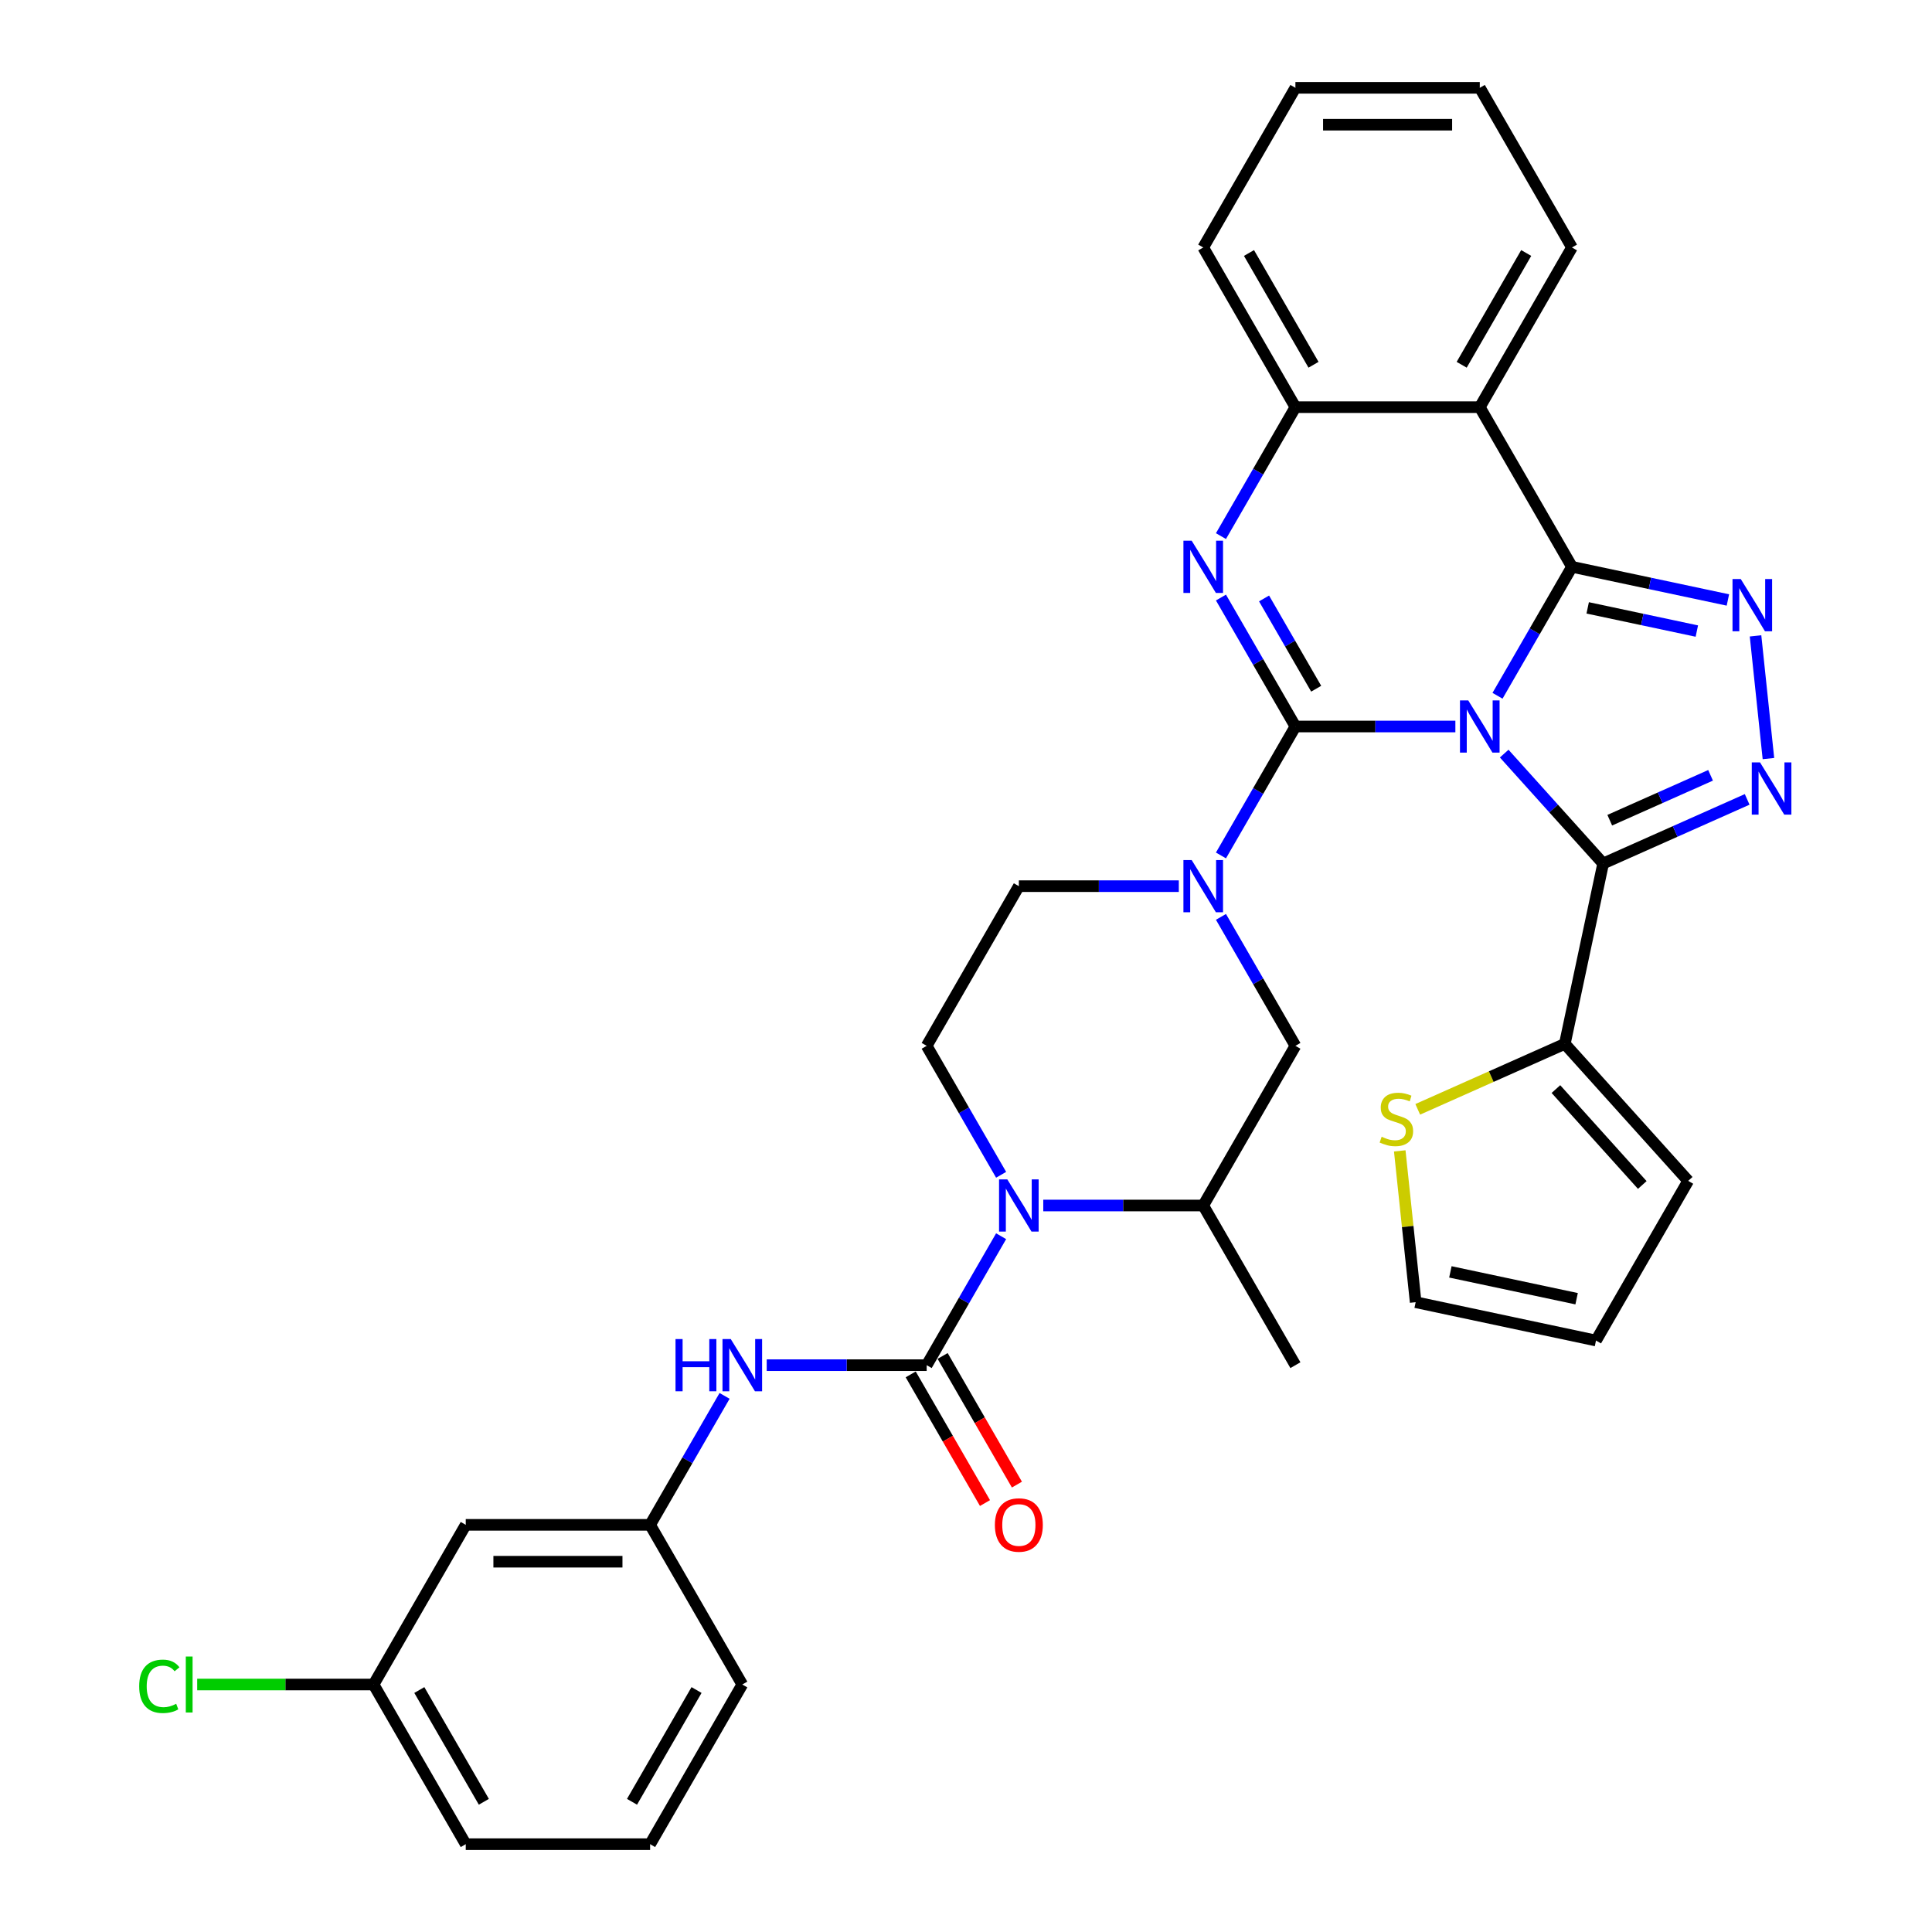 <?xml version='1.0' encoding='iso-8859-1'?>
<svg version='1.1' baseProfile='full'
              xmlns='http://www.w3.org/2000/svg'
                      xmlns:rdkit='http://www.rdkit.org/xml'
                      xmlns:xlink='http://www.w3.org/1999/xlink'
                  xml:space='preserve'
width='1000px' height='1000px' viewBox='0 0 1000 1000'>
<!-- END OF HEADER -->
<rect style='opacity:1.0;fill:#FFFFFF;stroke:none' width='1000' height='1000' x='0' y='0'> </rect>
<path class='bond-0' d='M 241.069,789.256 L 336.498,789.256' style='fill:none;fill-rule:evenodd;stroke:#000000;stroke-width:6px;stroke-linecap:butt;stroke-linejoin:miter;stroke-opacity:1' />
<path class='bond-0' d='M 255.383,808.342 L 322.184,808.342' style='fill:none;fill-rule:evenodd;stroke:#000000;stroke-width:6px;stroke-linecap:butt;stroke-linejoin:miter;stroke-opacity:1' />
<path class='bond-1' d='M 241.069,789.256 L 193.354,871.901' style='fill:none;fill-rule:evenodd;stroke:#000000;stroke-width:6px;stroke-linecap:butt;stroke-linejoin:miter;stroke-opacity:1' />
<path class='bond-2' d='M 539.993,623.967 L 581.39,623.967' style='fill:none;fill-rule:evenodd;stroke:#0000FF;stroke-width:6px;stroke-linecap:butt;stroke-linejoin:miter;stroke-opacity:1' />
<path class='bond-2' d='M 581.39,623.967 L 622.788,623.967' style='fill:none;fill-rule:evenodd;stroke:#000000;stroke-width:6px;stroke-linecap:butt;stroke-linejoin:miter;stroke-opacity:1' />
<path class='bond-3' d='M 518.179,639.866 L 498.911,673.239' style='fill:none;fill-rule:evenodd;stroke:#0000FF;stroke-width:6px;stroke-linecap:butt;stroke-linejoin:miter;stroke-opacity:1' />
<path class='bond-3' d='M 498.911,673.239 L 479.643,706.612' style='fill:none;fill-rule:evenodd;stroke:#000000;stroke-width:6px;stroke-linecap:butt;stroke-linejoin:miter;stroke-opacity:1' />
<path class='bond-4' d='M 518.179,608.068 L 498.911,574.695' style='fill:none;fill-rule:evenodd;stroke:#0000FF;stroke-width:6px;stroke-linecap:butt;stroke-linejoin:miter;stroke-opacity:1' />
<path class='bond-4' d='M 498.911,574.695 L 479.643,541.322' style='fill:none;fill-rule:evenodd;stroke:#000000;stroke-width:6px;stroke-linecap:butt;stroke-linejoin:miter;stroke-opacity:1' />
<path class='bond-5' d='M 471.379,711.383 L 490.603,744.68' style='fill:none;fill-rule:evenodd;stroke:#000000;stroke-width:6px;stroke-linecap:butt;stroke-linejoin:miter;stroke-opacity:1' />
<path class='bond-5' d='M 490.603,744.68 L 509.826,777.976' style='fill:none;fill-rule:evenodd;stroke:#FF0000;stroke-width:6px;stroke-linecap:butt;stroke-linejoin:miter;stroke-opacity:1' />
<path class='bond-5' d='M 487.908,701.84 L 507.131,735.137' style='fill:none;fill-rule:evenodd;stroke:#000000;stroke-width:6px;stroke-linecap:butt;stroke-linejoin:miter;stroke-opacity:1' />
<path class='bond-5' d='M 507.131,735.137 L 526.355,768.433' style='fill:none;fill-rule:evenodd;stroke:#FF0000;stroke-width:6px;stroke-linecap:butt;stroke-linejoin:miter;stroke-opacity:1' />
<path class='bond-6' d='M 479.643,706.612 L 438.246,706.612' style='fill:none;fill-rule:evenodd;stroke:#000000;stroke-width:6px;stroke-linecap:butt;stroke-linejoin:miter;stroke-opacity:1' />
<path class='bond-6' d='M 438.246,706.612 L 396.848,706.612' style='fill:none;fill-rule:evenodd;stroke:#0000FF;stroke-width:6px;stroke-linecap:butt;stroke-linejoin:miter;stroke-opacity:1' />
<path class='bond-7' d='M 375.034,722.51 L 355.766,755.883' style='fill:none;fill-rule:evenodd;stroke:#0000FF;stroke-width:6px;stroke-linecap:butt;stroke-linejoin:miter;stroke-opacity:1' />
<path class='bond-7' d='M 355.766,755.883 L 336.498,789.256' style='fill:none;fill-rule:evenodd;stroke:#000000;stroke-width:6px;stroke-linecap:butt;stroke-linejoin:miter;stroke-opacity:1' />
<path class='bond-8' d='M 336.498,789.256 L 384.213,871.901' style='fill:none;fill-rule:evenodd;stroke:#000000;stroke-width:6px;stroke-linecap:butt;stroke-linejoin:miter;stroke-opacity:1' />
<path class='bond-9' d='M 193.354,871.901 L 147.71,871.901' style='fill:none;fill-rule:evenodd;stroke:#000000;stroke-width:6px;stroke-linecap:butt;stroke-linejoin:miter;stroke-opacity:1' />
<path class='bond-9' d='M 147.71,871.901 L 102.066,871.901' style='fill:none;fill-rule:evenodd;stroke:#00CC00;stroke-width:6px;stroke-linecap:butt;stroke-linejoin:miter;stroke-opacity:1' />
<path class='bond-10' d='M 193.354,871.901 L 241.069,954.545' style='fill:none;fill-rule:evenodd;stroke:#000000;stroke-width:6px;stroke-linecap:butt;stroke-linejoin:miter;stroke-opacity:1' />
<path class='bond-10' d='M 217.04,874.755 L 250.44,932.606' style='fill:none;fill-rule:evenodd;stroke:#000000;stroke-width:6px;stroke-linecap:butt;stroke-linejoin:miter;stroke-opacity:1' />
<path class='bond-11' d='M 631.967,474.576 L 651.235,507.949' style='fill:none;fill-rule:evenodd;stroke:#0000FF;stroke-width:6px;stroke-linecap:butt;stroke-linejoin:miter;stroke-opacity:1' />
<path class='bond-11' d='M 651.235,507.949 L 670.503,541.322' style='fill:none;fill-rule:evenodd;stroke:#000000;stroke-width:6px;stroke-linecap:butt;stroke-linejoin:miter;stroke-opacity:1' />
<path class='bond-12' d='M 631.967,442.779 L 651.235,409.406' style='fill:none;fill-rule:evenodd;stroke:#0000FF;stroke-width:6px;stroke-linecap:butt;stroke-linejoin:miter;stroke-opacity:1' />
<path class='bond-12' d='M 651.235,409.406 L 670.503,376.033' style='fill:none;fill-rule:evenodd;stroke:#000000;stroke-width:6px;stroke-linecap:butt;stroke-linejoin:miter;stroke-opacity:1' />
<path class='bond-13' d='M 610.153,458.678 L 568.755,458.678' style='fill:none;fill-rule:evenodd;stroke:#0000FF;stroke-width:6px;stroke-linecap:butt;stroke-linejoin:miter;stroke-opacity:1' />
<path class='bond-13' d='M 568.755,458.678 L 527.358,458.678' style='fill:none;fill-rule:evenodd;stroke:#000000;stroke-width:6px;stroke-linecap:butt;stroke-linejoin:miter;stroke-opacity:1' />
<path class='bond-14' d='M 622.788,623.967 L 670.503,541.322' style='fill:none;fill-rule:evenodd;stroke:#000000;stroke-width:6px;stroke-linecap:butt;stroke-linejoin:miter;stroke-opacity:1' />
<path class='bond-15' d='M 622.788,623.967 L 670.503,706.612' style='fill:none;fill-rule:evenodd;stroke:#000000;stroke-width:6px;stroke-linecap:butt;stroke-linejoin:miter;stroke-opacity:1' />
<path class='bond-16' d='M 631.967,277.49 L 651.235,244.117' style='fill:none;fill-rule:evenodd;stroke:#0000FF;stroke-width:6px;stroke-linecap:butt;stroke-linejoin:miter;stroke-opacity:1' />
<path class='bond-16' d='M 651.235,244.117 L 670.503,210.744' style='fill:none;fill-rule:evenodd;stroke:#000000;stroke-width:6px;stroke-linecap:butt;stroke-linejoin:miter;stroke-opacity:1' />
<path class='bond-17' d='M 631.967,309.287 L 651.235,342.66' style='fill:none;fill-rule:evenodd;stroke:#0000FF;stroke-width:6px;stroke-linecap:butt;stroke-linejoin:miter;stroke-opacity:1' />
<path class='bond-17' d='M 651.235,342.66 L 670.503,376.033' style='fill:none;fill-rule:evenodd;stroke:#000000;stroke-width:6px;stroke-linecap:butt;stroke-linejoin:miter;stroke-opacity:1' />
<path class='bond-17' d='M 654.276,309.756 L 667.764,333.117' style='fill:none;fill-rule:evenodd;stroke:#0000FF;stroke-width:6px;stroke-linecap:butt;stroke-linejoin:miter;stroke-opacity:1' />
<path class='bond-17' d='M 667.764,333.117 L 681.251,356.478' style='fill:none;fill-rule:evenodd;stroke:#000000;stroke-width:6px;stroke-linecap:butt;stroke-linejoin:miter;stroke-opacity:1' />
<path class='bond-18' d='M 670.503,376.033 L 711.9,376.033' style='fill:none;fill-rule:evenodd;stroke:#000000;stroke-width:6px;stroke-linecap:butt;stroke-linejoin:miter;stroke-opacity:1' />
<path class='bond-18' d='M 711.9,376.033 L 753.298,376.033' style='fill:none;fill-rule:evenodd;stroke:#0000FF;stroke-width:6px;stroke-linecap:butt;stroke-linejoin:miter;stroke-opacity:1' />
<path class='bond-19' d='M 775.112,360.134 L 794.379,326.761' style='fill:none;fill-rule:evenodd;stroke:#0000FF;stroke-width:6px;stroke-linecap:butt;stroke-linejoin:miter;stroke-opacity:1' />
<path class='bond-19' d='M 794.379,326.761 L 813.647,293.388' style='fill:none;fill-rule:evenodd;stroke:#000000;stroke-width:6px;stroke-linecap:butt;stroke-linejoin:miter;stroke-opacity:1' />
<path class='bond-20' d='M 778.567,390.066 L 804.177,418.508' style='fill:none;fill-rule:evenodd;stroke:#0000FF;stroke-width:6px;stroke-linecap:butt;stroke-linejoin:miter;stroke-opacity:1' />
<path class='bond-20' d='M 804.177,418.508 L 829.788,446.951' style='fill:none;fill-rule:evenodd;stroke:#000000;stroke-width:6px;stroke-linecap:butt;stroke-linejoin:miter;stroke-opacity:1' />
<path class='bond-21' d='M 813.647,293.388 L 765.933,210.744' style='fill:none;fill-rule:evenodd;stroke:#000000;stroke-width:6px;stroke-linecap:butt;stroke-linejoin:miter;stroke-opacity:1' />
<path class='bond-22' d='M 813.647,293.388 L 854.002,301.966' style='fill:none;fill-rule:evenodd;stroke:#000000;stroke-width:6px;stroke-linecap:butt;stroke-linejoin:miter;stroke-opacity:1' />
<path class='bond-22' d='M 854.002,301.966 L 894.357,310.544' style='fill:none;fill-rule:evenodd;stroke:#0000FF;stroke-width:6px;stroke-linecap:butt;stroke-linejoin:miter;stroke-opacity:1' />
<path class='bond-22' d='M 821.786,314.631 L 850.034,320.635' style='fill:none;fill-rule:evenodd;stroke:#000000;stroke-width:6px;stroke-linecap:butt;stroke-linejoin:miter;stroke-opacity:1' />
<path class='bond-22' d='M 850.034,320.635 L 878.282,326.639' style='fill:none;fill-rule:evenodd;stroke:#0000FF;stroke-width:6px;stroke-linecap:butt;stroke-linejoin:miter;stroke-opacity:1' />
<path class='bond-23' d='M 670.503,210.744 L 622.788,128.099' style='fill:none;fill-rule:evenodd;stroke:#000000;stroke-width:6px;stroke-linecap:butt;stroke-linejoin:miter;stroke-opacity:1' />
<path class='bond-23' d='M 679.874,188.804 L 646.474,130.953' style='fill:none;fill-rule:evenodd;stroke:#000000;stroke-width:6px;stroke-linecap:butt;stroke-linejoin:miter;stroke-opacity:1' />
<path class='bond-24' d='M 670.503,210.744 L 765.933,210.744' style='fill:none;fill-rule:evenodd;stroke:#000000;stroke-width:6px;stroke-linecap:butt;stroke-linejoin:miter;stroke-opacity:1' />
<path class='bond-25' d='M 765.933,210.744 L 813.647,128.099' style='fill:none;fill-rule:evenodd;stroke:#000000;stroke-width:6px;stroke-linecap:butt;stroke-linejoin:miter;stroke-opacity:1' />
<path class='bond-25' d='M 756.561,188.804 L 789.961,130.953' style='fill:none;fill-rule:evenodd;stroke:#000000;stroke-width:6px;stroke-linecap:butt;stroke-linejoin:miter;stroke-opacity:1' />
<path class='bond-26' d='M 908.663,329.128 L 915.338,392.637' style='fill:none;fill-rule:evenodd;stroke:#0000FF;stroke-width:6px;stroke-linecap:butt;stroke-linejoin:miter;stroke-opacity:1' />
<path class='bond-27' d='M 829.788,446.951 L 867.06,430.357' style='fill:none;fill-rule:evenodd;stroke:#000000;stroke-width:6px;stroke-linecap:butt;stroke-linejoin:miter;stroke-opacity:1' />
<path class='bond-27' d='M 867.06,430.357 L 904.332,413.762' style='fill:none;fill-rule:evenodd;stroke:#0000FF;stroke-width:6px;stroke-linecap:butt;stroke-linejoin:miter;stroke-opacity:1' />
<path class='bond-27' d='M 833.206,424.537 L 859.297,412.921' style='fill:none;fill-rule:evenodd;stroke:#000000;stroke-width:6px;stroke-linecap:butt;stroke-linejoin:miter;stroke-opacity:1' />
<path class='bond-27' d='M 859.297,412.921 L 885.387,401.304' style='fill:none;fill-rule:evenodd;stroke:#0000FF;stroke-width:6px;stroke-linecap:butt;stroke-linejoin:miter;stroke-opacity:1' />
<path class='bond-28' d='M 829.788,446.951 L 809.947,540.296' style='fill:none;fill-rule:evenodd;stroke:#000000;stroke-width:6px;stroke-linecap:butt;stroke-linejoin:miter;stroke-opacity:1' />
<path class='bond-29' d='M 724.51,595.696 L 728.626,634.857' style='fill:none;fill-rule:evenodd;stroke:#CCCC00;stroke-width:6px;stroke-linecap:butt;stroke-linejoin:miter;stroke-opacity:1' />
<path class='bond-29' d='M 728.626,634.857 L 732.742,674.017' style='fill:none;fill-rule:evenodd;stroke:#000000;stroke-width:6px;stroke-linecap:butt;stroke-linejoin:miter;stroke-opacity:1' />
<path class='bond-30' d='M 733.818,574.19 L 771.882,557.243' style='fill:none;fill-rule:evenodd;stroke:#CCCC00;stroke-width:6px;stroke-linecap:butt;stroke-linejoin:miter;stroke-opacity:1' />
<path class='bond-30' d='M 771.882,557.243 L 809.947,540.296' style='fill:none;fill-rule:evenodd;stroke:#000000;stroke-width:6px;stroke-linecap:butt;stroke-linejoin:miter;stroke-opacity:1' />
<path class='bond-31' d='M 732.742,674.017 L 826.087,693.858' style='fill:none;fill-rule:evenodd;stroke:#000000;stroke-width:6px;stroke-linecap:butt;stroke-linejoin:miter;stroke-opacity:1' />
<path class='bond-31' d='M 750.712,658.325 L 816.053,672.213' style='fill:none;fill-rule:evenodd;stroke:#000000;stroke-width:6px;stroke-linecap:butt;stroke-linejoin:miter;stroke-opacity:1' />
<path class='bond-32' d='M 826.087,693.858 L 873.802,611.214' style='fill:none;fill-rule:evenodd;stroke:#000000;stroke-width:6px;stroke-linecap:butt;stroke-linejoin:miter;stroke-opacity:1' />
<path class='bond-33' d='M 813.647,128.099 L 765.933,45.455' style='fill:none;fill-rule:evenodd;stroke:#000000;stroke-width:6px;stroke-linecap:butt;stroke-linejoin:miter;stroke-opacity:1' />
<path class='bond-34' d='M 765.933,45.455 L 670.503,45.455' style='fill:none;fill-rule:evenodd;stroke:#000000;stroke-width:6px;stroke-linecap:butt;stroke-linejoin:miter;stroke-opacity:1' />
<path class='bond-34' d='M 751.618,64.54 L 684.817,64.54' style='fill:none;fill-rule:evenodd;stroke:#000000;stroke-width:6px;stroke-linecap:butt;stroke-linejoin:miter;stroke-opacity:1' />
<path class='bond-35' d='M 670.503,45.455 L 622.788,128.099' style='fill:none;fill-rule:evenodd;stroke:#000000;stroke-width:6px;stroke-linecap:butt;stroke-linejoin:miter;stroke-opacity:1' />
<path class='bond-36' d='M 873.802,611.214 L 809.947,540.296' style='fill:none;fill-rule:evenodd;stroke:#000000;stroke-width:6px;stroke-linecap:butt;stroke-linejoin:miter;stroke-opacity:1' />
<path class='bond-36' d='M 850.04,613.347 L 805.341,563.704' style='fill:none;fill-rule:evenodd;stroke:#000000;stroke-width:6px;stroke-linecap:butt;stroke-linejoin:miter;stroke-opacity:1' />
<path class='bond-37' d='M 479.643,541.322 L 527.358,458.678' style='fill:none;fill-rule:evenodd;stroke:#000000;stroke-width:6px;stroke-linecap:butt;stroke-linejoin:miter;stroke-opacity:1' />
<path class='bond-38' d='M 336.498,954.545 L 384.213,871.901' style='fill:none;fill-rule:evenodd;stroke:#000000;stroke-width:6px;stroke-linecap:butt;stroke-linejoin:miter;stroke-opacity:1' />
<path class='bond-38' d='M 327.127,932.606 L 360.527,874.755' style='fill:none;fill-rule:evenodd;stroke:#000000;stroke-width:6px;stroke-linecap:butt;stroke-linejoin:miter;stroke-opacity:1' />
<path class='bond-39' d='M 336.498,954.545 L 241.069,954.545' style='fill:none;fill-rule:evenodd;stroke:#000000;stroke-width:6px;stroke-linecap:butt;stroke-linejoin:miter;stroke-opacity:1' />
<path  class='atom-1' d='M 521.384 610.454
L 530.24 624.769
Q 531.118 626.181, 532.53 628.738
Q 533.943 631.296, 534.019 631.449
L 534.019 610.454
L 537.607 610.454
L 537.607 637.48
L 533.905 637.48
L 524.4 621.829
Q 523.293 619.997, 522.109 617.898
Q 520.964 615.798, 520.621 615.149
L 520.621 637.48
L 517.109 637.48
L 517.109 610.454
L 521.384 610.454
' fill='#0000FF'/>
<path  class='atom-3' d='M 514.952 789.333
Q 514.952 782.843, 518.159 779.217
Q 521.365 775.591, 527.358 775.591
Q 533.351 775.591, 536.557 779.217
Q 539.764 782.843, 539.764 789.333
Q 539.764 795.898, 536.519 799.639
Q 533.275 803.342, 527.358 803.342
Q 521.403 803.342, 518.159 799.639
Q 514.952 795.936, 514.952 789.333
M 527.358 800.288
Q 531.481 800.288, 533.695 797.54
Q 535.947 794.753, 535.947 789.333
Q 535.947 784.027, 533.695 781.355
Q 531.481 778.644, 527.358 778.644
Q 523.235 778.644, 520.983 781.316
Q 518.769 783.988, 518.769 789.333
Q 518.769 794.791, 520.983 797.54
Q 523.235 800.288, 527.358 800.288
' fill='#FF0000'/>
<path  class='atom-4' d='M 349.649 693.099
L 353.313 693.099
L 353.313 704.588
L 367.131 704.588
L 367.131 693.099
L 370.796 693.099
L 370.796 720.124
L 367.131 720.124
L 367.131 707.642
L 353.313 707.642
L 353.313 720.124
L 349.649 720.124
L 349.649 693.099
' fill='#0000FF'/>
<path  class='atom-4' d='M 378.239 693.099
L 387.095 707.413
Q 387.973 708.826, 389.386 711.383
Q 390.798 713.941, 390.874 714.093
L 390.874 693.099
L 394.462 693.099
L 394.462 720.124
L 390.76 720.124
L 381.255 704.474
Q 380.148 702.642, 378.965 700.542
Q 377.82 698.443, 377.476 697.794
L 377.476 720.124
L 373.964 720.124
L 373.964 693.099
L 378.239 693.099
' fill='#0000FF'/>
<path  class='atom-7' d='M 616.814 445.165
L 625.67 459.479
Q 626.548 460.892, 627.96 463.449
Q 629.372 466.007, 629.449 466.159
L 629.449 445.165
L 633.037 445.165
L 633.037 472.191
L 629.334 472.191
L 619.829 456.54
Q 618.723 454.708, 617.539 452.608
Q 616.394 450.509, 616.05 449.86
L 616.05 472.191
L 612.539 472.191
L 612.539 445.165
L 616.814 445.165
' fill='#0000FF'/>
<path  class='atom-9' d='M 616.814 279.876
L 625.67 294.19
Q 626.548 295.602, 627.96 298.16
Q 629.372 300.717, 629.449 300.87
L 629.449 279.876
L 633.037 279.876
L 633.037 306.901
L 629.334 306.901
L 619.829 291.251
Q 618.723 289.419, 617.539 287.319
Q 616.394 285.22, 616.05 284.571
L 616.05 306.901
L 612.539 306.901
L 612.539 279.876
L 616.814 279.876
' fill='#0000FF'/>
<path  class='atom-11' d='M 759.959 362.52
L 768.814 376.835
Q 769.692 378.247, 771.105 380.805
Q 772.517 383.362, 772.594 383.515
L 772.594 362.52
L 776.182 362.52
L 776.182 389.546
L 772.479 389.546
L 762.974 373.895
Q 761.867 372.063, 760.684 369.964
Q 759.539 367.864, 759.195 367.215
L 759.195 389.546
L 755.683 389.546
L 755.683 362.52
L 759.959 362.52
' fill='#0000FF'/>
<path  class='atom-15' d='M 901.018 299.717
L 909.874 314.031
Q 910.752 315.443, 912.164 318.001
Q 913.576 320.558, 913.653 320.711
L 913.653 299.717
L 917.241 299.717
L 917.241 326.742
L 913.538 326.742
L 904.034 311.092
Q 902.927 309.26, 901.743 307.16
Q 900.598 305.061, 900.254 304.412
L 900.254 326.742
L 896.743 326.742
L 896.743 299.717
L 901.018 299.717
' fill='#0000FF'/>
<path  class='atom-17' d='M 910.993 394.624
L 919.849 408.938
Q 920.727 410.35, 922.139 412.908
Q 923.552 415.465, 923.628 415.618
L 923.628 394.624
L 927.216 394.624
L 927.216 421.649
L 923.513 421.649
L 914.009 405.999
Q 912.902 404.167, 911.718 402.067
Q 910.573 399.968, 910.23 399.319
L 910.23 421.649
L 906.718 421.649
L 906.718 394.624
L 910.993 394.624
' fill='#0000FF'/>
<path  class='atom-18' d='M 715.133 588.386
Q 715.438 588.501, 716.698 589.035
Q 717.957 589.57, 719.332 589.913
Q 720.744 590.218, 722.118 590.218
Q 724.676 590.218, 726.164 588.997
Q 727.653 587.737, 727.653 585.561
Q 727.653 584.073, 726.89 583.157
Q 726.164 582.241, 725.019 581.744
Q 723.874 581.248, 721.965 580.675
Q 719.561 579.95, 718.11 579.263
Q 716.698 578.576, 715.667 577.125
Q 714.675 575.675, 714.675 573.232
Q 714.675 569.835, 716.965 567.735
Q 719.293 565.636, 723.874 565.636
Q 727.004 565.636, 730.554 567.124
L 729.676 570.064
Q 726.432 568.728, 723.989 568.728
Q 721.355 568.728, 719.904 569.835
Q 718.454 570.903, 718.492 572.774
Q 718.492 574.224, 719.217 575.102
Q 719.981 575.98, 721.049 576.477
Q 722.156 576.973, 723.989 577.545
Q 726.432 578.309, 727.882 579.072
Q 729.333 579.836, 730.363 581.401
Q 731.432 582.928, 731.432 585.561
Q 731.432 589.302, 728.913 591.325
Q 726.432 593.31, 722.271 593.31
Q 719.866 593.31, 718.034 592.776
Q 716.24 592.28, 714.102 591.402
L 715.133 588.386
' fill='#CCCC00'/>
<path  class='atom-31' d='M 72.043 872.836
Q 72.043 866.118, 75.174 862.606
Q 78.342 859.056, 84.335 859.056
Q 89.908 859.056, 92.885 862.988
L 90.366 865.049
Q 88.19 862.186, 84.335 862.186
Q 80.25 862.186, 78.075 864.934
Q 75.937 867.645, 75.937 872.836
Q 75.937 878.18, 78.151 880.928
Q 80.403 883.677, 84.755 883.677
Q 87.732 883.677, 91.206 881.883
L 92.275 884.746
Q 90.862 885.662, 88.725 886.196
Q 86.587 886.731, 84.22 886.731
Q 78.342 886.731, 75.174 883.142
Q 72.043 879.554, 72.043 872.836
' fill='#00CC00'/>
<path  class='atom-31' d='M 96.168 857.415
L 99.68 857.415
L 99.68 886.387
L 96.168 886.387
L 96.168 857.415
' fill='#00CC00'/>
</svg>

